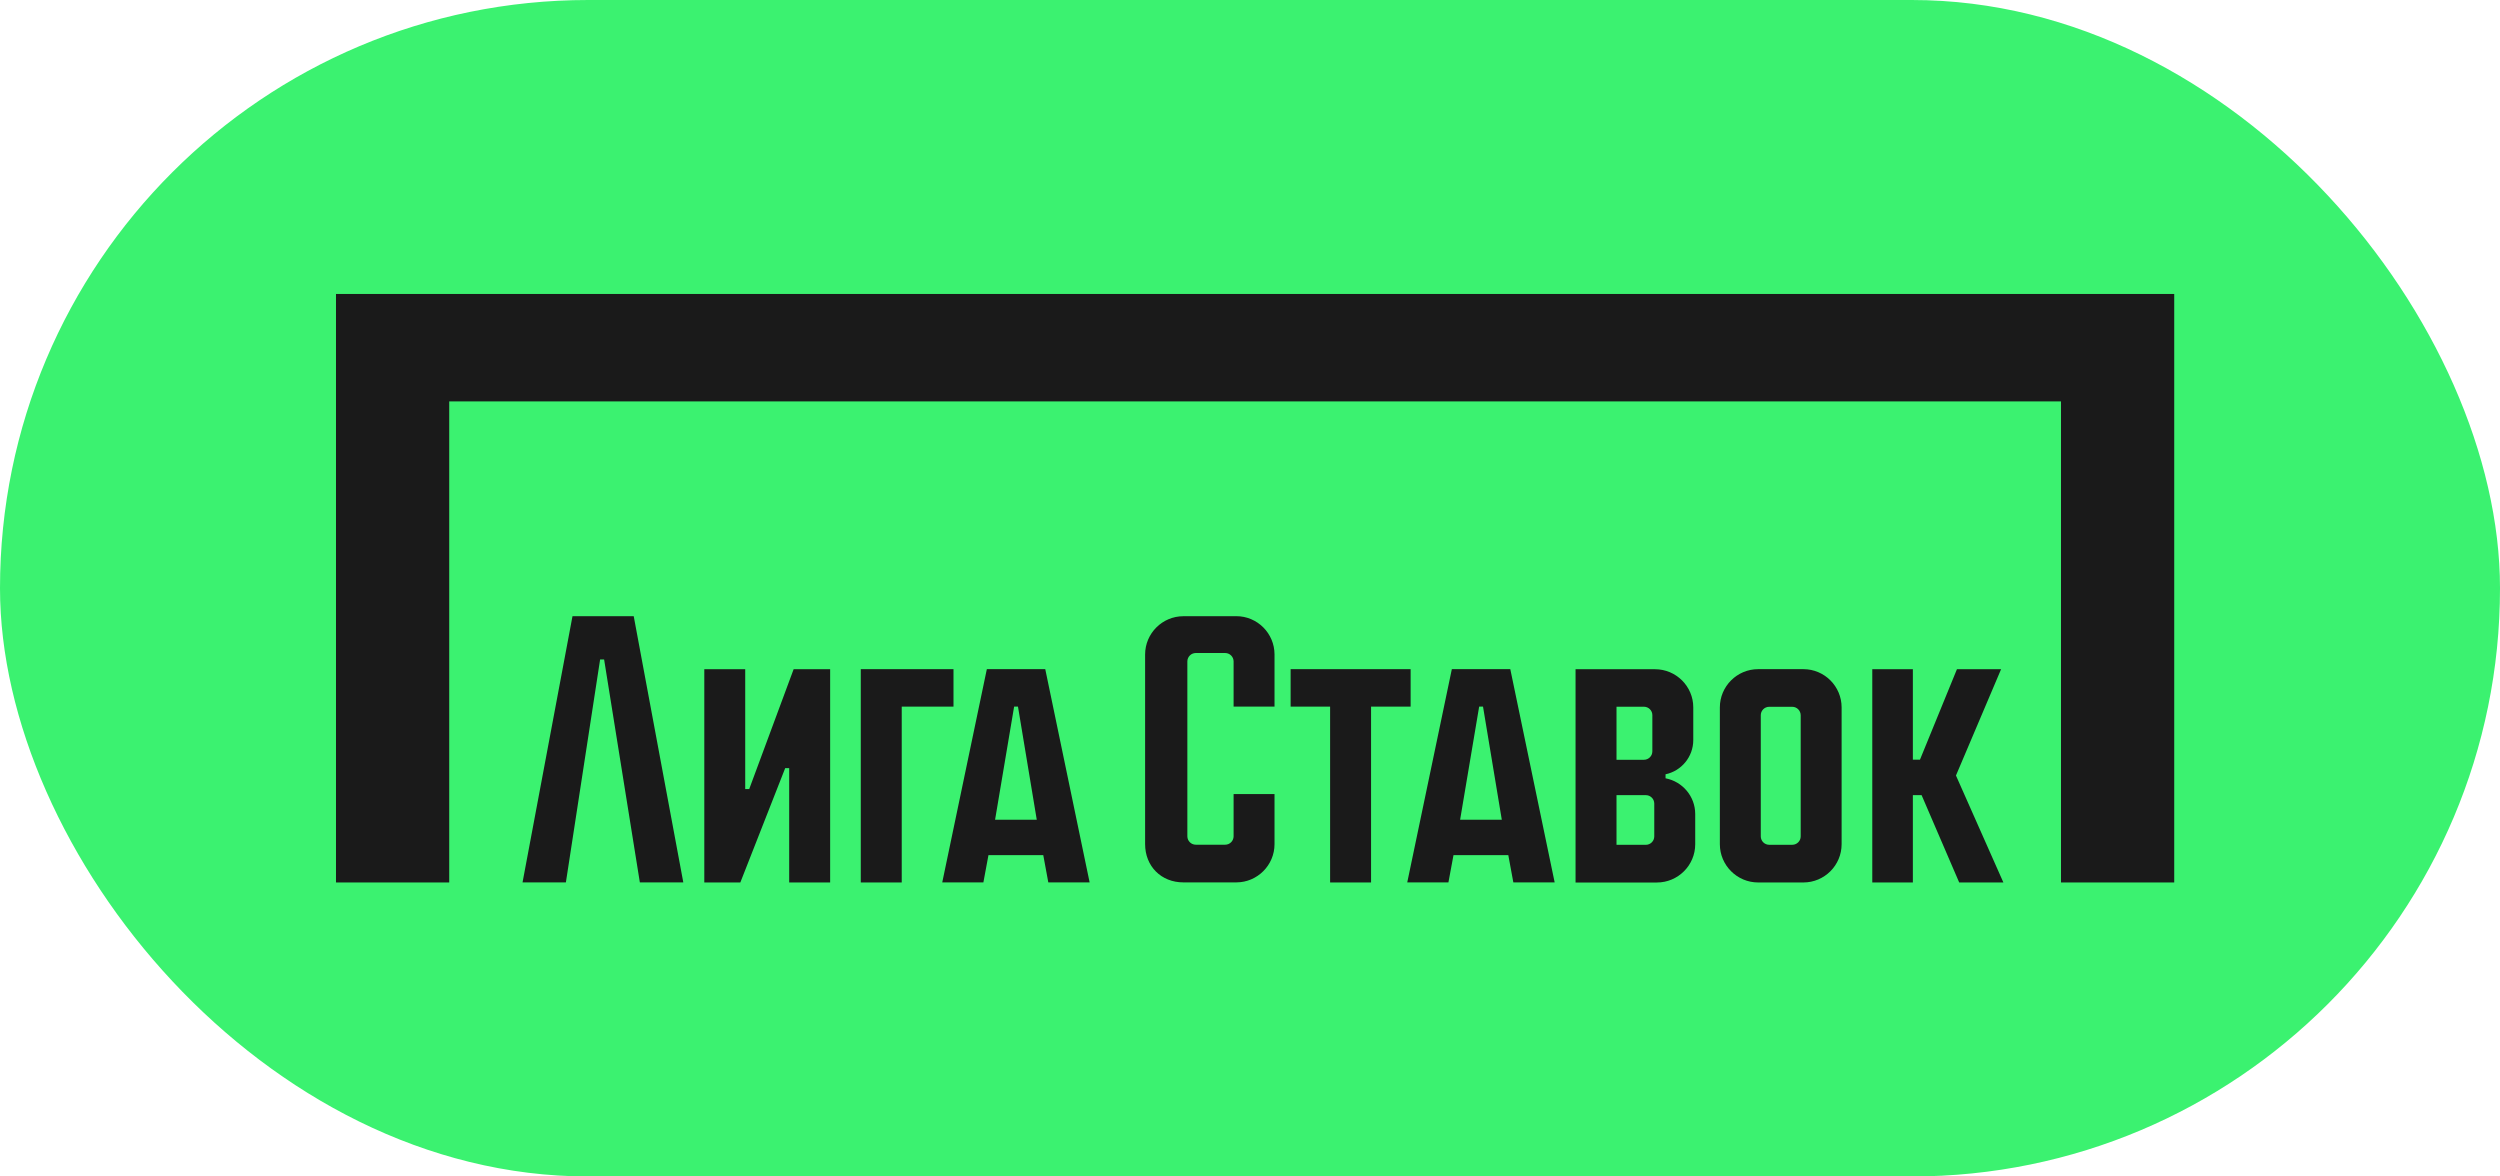 <svg width="68" height="32" viewBox="0 0 68 32" fill="none" xmlns="http://www.w3.org/2000/svg">
<rect width="68" height="32" rx="16" fill="#3BF270"/>
<path d="M33.627 16.761H32.188C31.614 16.761 31.147 17.229 31.147 17.803V22.96C31.147 23.563 31.585 24.001 32.188 24.001H33.627C34.2 24.001 34.667 23.534 34.667 22.96V21.598H33.554V22.747C33.554 22.873 33.451 22.976 33.325 22.976H32.525C32.399 22.976 32.296 22.873 32.296 22.747V17.991C32.296 17.865 32.399 17.762 32.525 17.762H33.325C33.451 17.762 33.554 17.865 33.554 17.991V19.219H34.667V17.802C34.667 17.227 34.2 16.76 33.627 16.76V16.761Z" fill="#1A1A1A"/>
<path d="M38.369 18.201H35.105V19.22H36.179V24.003H37.293V19.22H38.369V18.201Z" fill="#1A1A1A"/>
<path d="M20.379 21.462H20.27V18.202H19.157V24.003H20.137L21.357 20.894H21.466V24.003H22.58V18.202H21.587L20.379 21.462Z" fill="#1A1A1A"/>
<path d="M15.572 16.76L14.213 24.002H15.392L16.323 17.938H16.432L17.404 24.002H18.586L17.237 16.76H15.572Z" fill="#1A1A1A"/>
<path d="M39.49 18.201L38.277 24.002H39.397L39.535 23.26H41.026L41.163 24.002H42.287L41.08 18.201H39.49ZM39.715 22.297L40.233 19.22H40.338L40.849 22.297H39.715Z" fill="#1A1A1A"/>
<path d="M26.842 18.201L25.629 24.002H26.748L26.886 23.26H28.377L28.514 24.002H29.638L28.431 18.201H26.842ZM27.066 22.297L27.584 19.22H27.689L28.2 22.297H27.066Z" fill="#1A1A1A"/>
<path d="M25.935 18.201H23.413V24.003H24.527V19.22H25.935V18.201Z" fill="#1A1A1A"/>
<path d="M49.052 18.201H47.821C47.247 18.201 46.78 18.669 46.78 19.242V22.962C46.78 23.535 47.247 24.003 47.821 24.003H49.052C49.626 24.003 50.092 23.536 50.092 22.962V19.242C50.092 18.668 49.626 18.201 49.052 18.201ZM48.979 22.75C48.979 22.875 48.876 22.978 48.75 22.978H48.121C47.996 22.978 47.893 22.875 47.893 22.75V19.453C47.893 19.328 47.996 19.225 48.121 19.225H48.75C48.876 19.225 48.979 19.329 48.979 19.458V22.75Z" fill="#1A1A1A"/>
<path d="M54.43 18.202H53.229L52.223 20.663H52.03V18.202H50.926V24.003H52.03V21.627H52.267L53.29 24.003H54.492L53.202 21.094L54.43 18.202Z" fill="#1A1A1A"/>
<path d="M45.303 21.169V21.061H45.302C45.733 20.971 46.057 20.587 46.057 20.129V19.24C46.057 18.669 45.59 18.203 45.017 18.203H42.855V24.004H45.068C45.642 24.004 46.11 23.537 46.11 22.963V22.142C46.11 21.66 45.763 21.258 45.304 21.17L45.303 21.169ZM43.969 19.223H44.715C44.841 19.223 44.944 19.326 44.944 19.451V20.437C44.944 20.563 44.841 20.666 44.715 20.666H43.969V19.223ZM44.996 22.751C44.996 22.876 44.893 22.979 44.767 22.979H43.969V21.628H44.767C44.893 21.628 44.996 21.731 44.996 21.857V22.751Z" fill="#1A1A1A"/>
<path d="M9.139 7.996V24.003H12.219V10.918H56.059V24.003H59.139V7.996H9.139Z" fill="#1A1A1A"/>
</svg>
